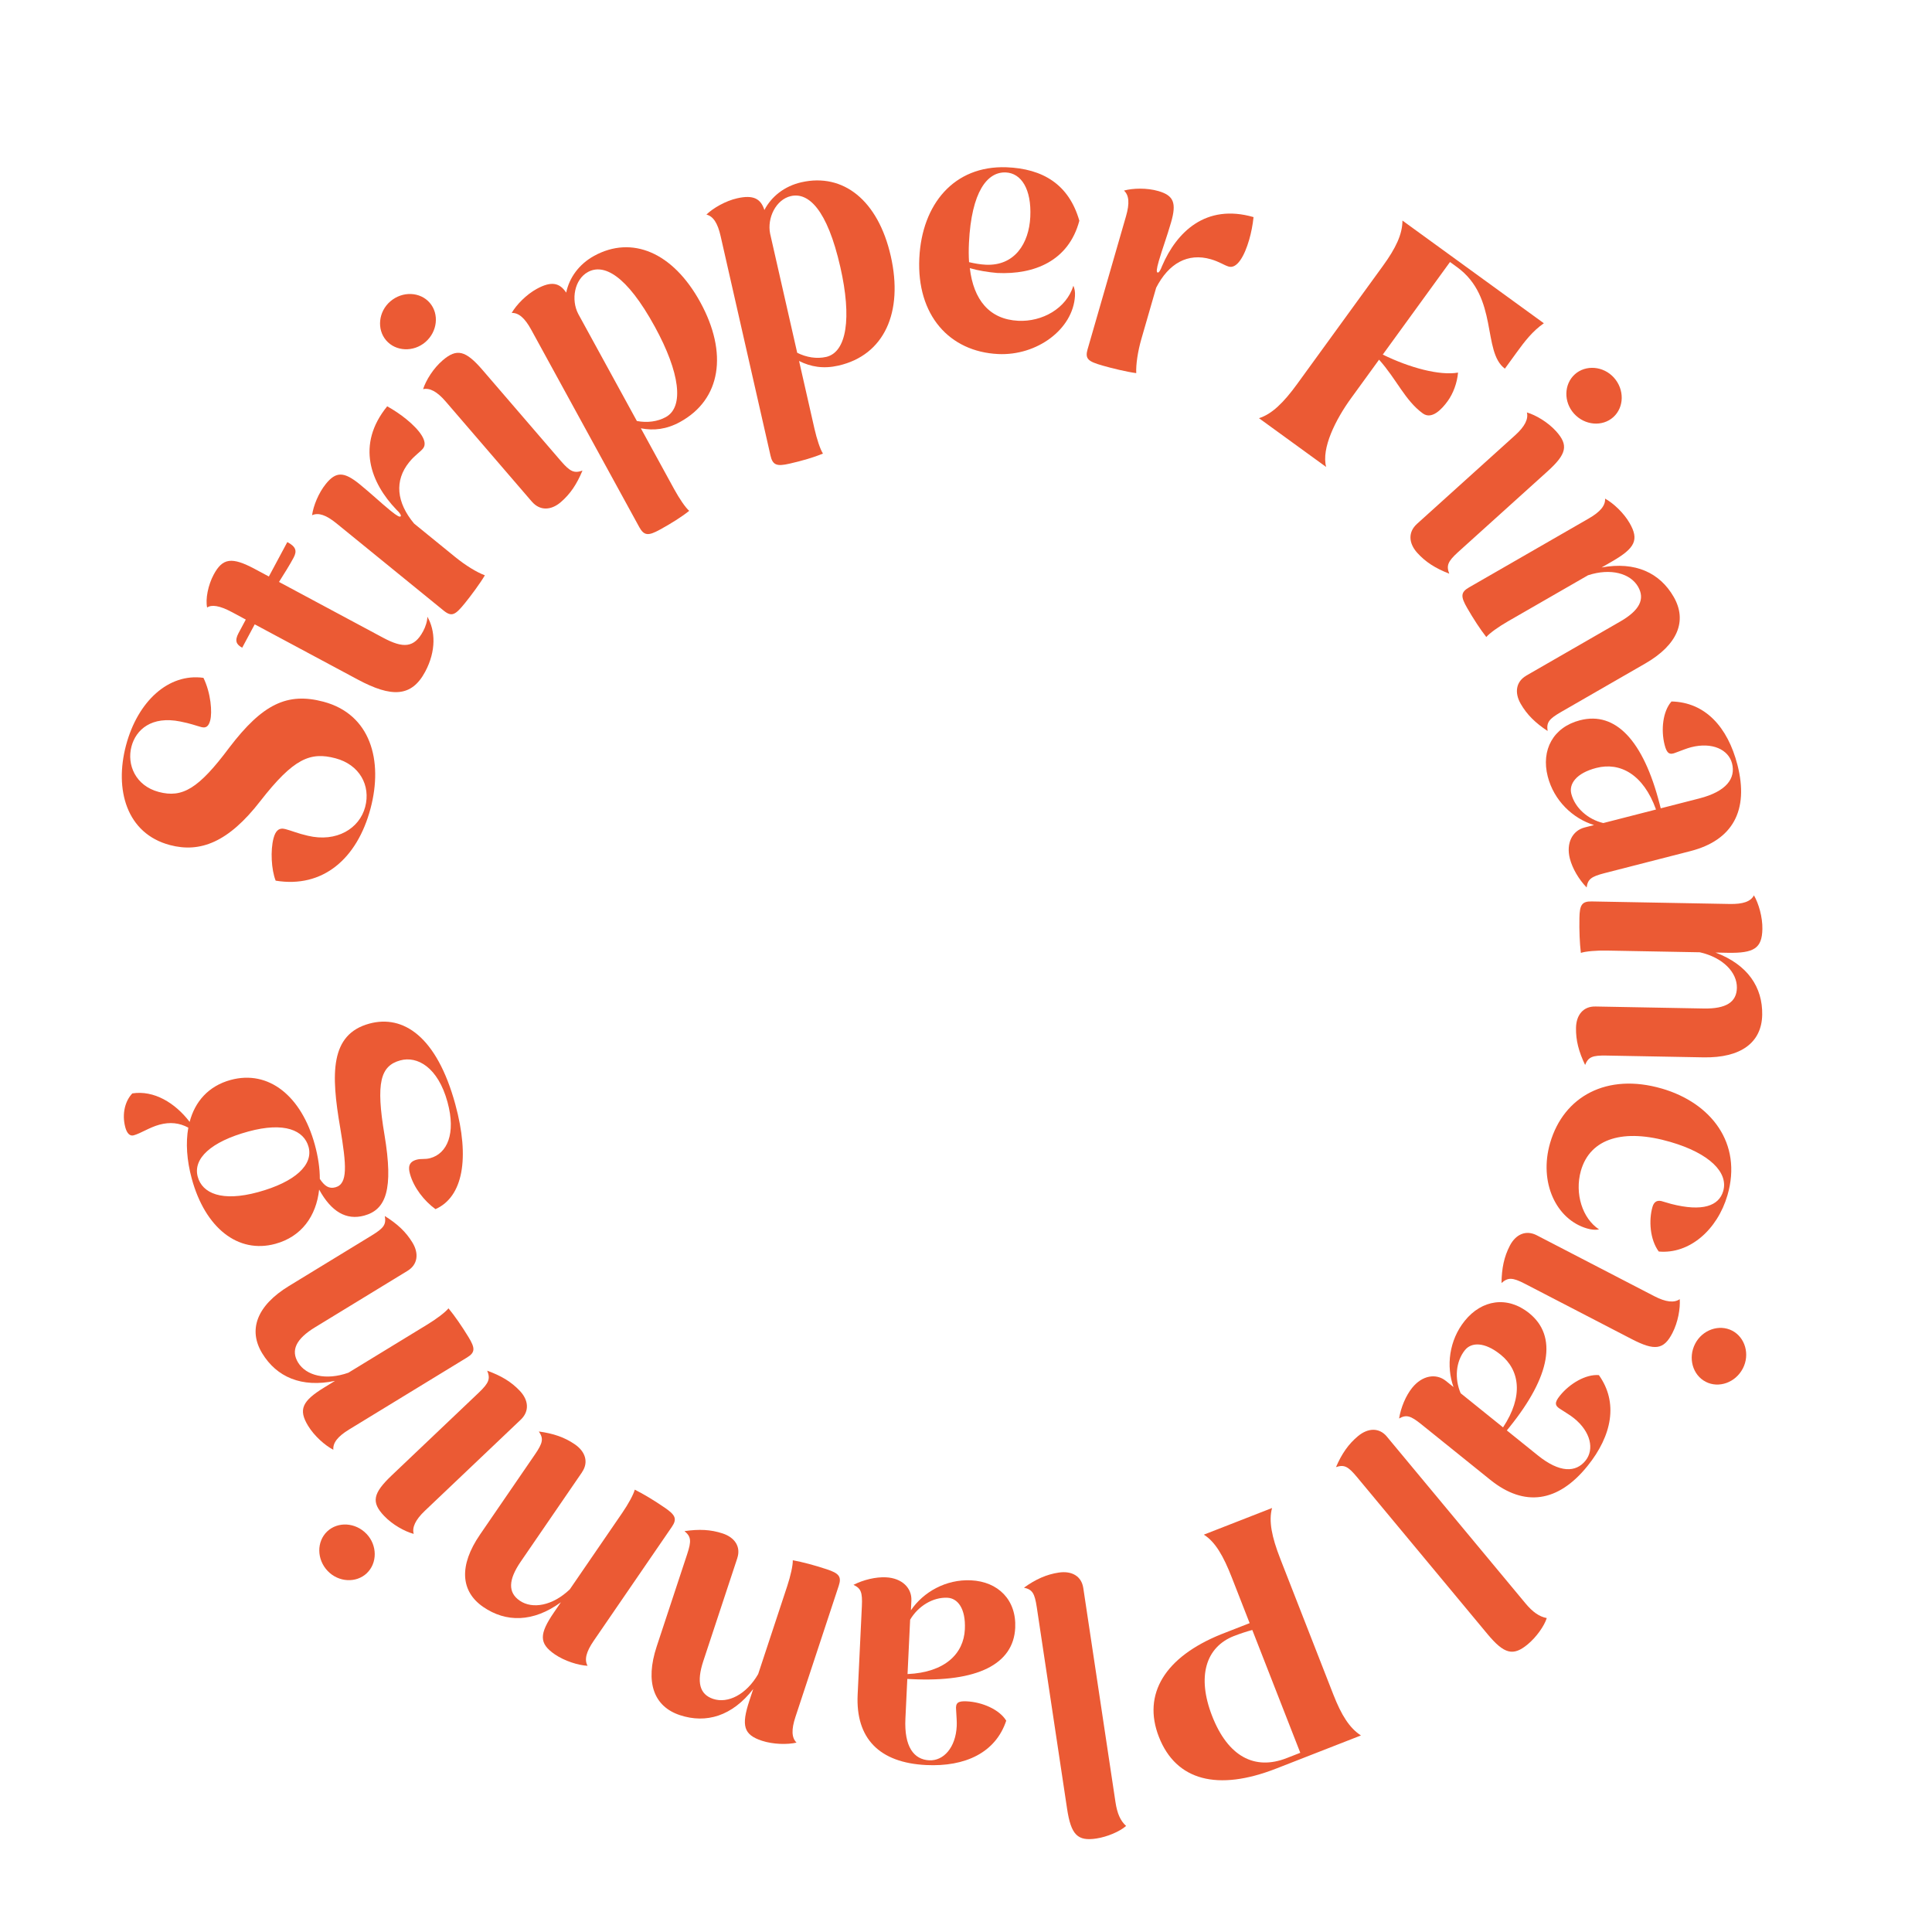 <?xml version="1.0" encoding="UTF-8"?> <svg xmlns="http://www.w3.org/2000/svg" id="a" viewBox="0 0 1080 1080"><path d="M154.09,492.28c-2.42-6.09-2.98-16.93-1.18-23.71,1.1-4.15,3.02-6.06,6.6-5.11,3.96,1.05,6.82,2.41,12.53,3.72,16.12,3.87,28.91-4.04,32.1-16.1s-3.22-23.65-16.6-27.19c-14.14-3.75-23.41.05-42.05,23.96-17.77,22.93-33.52,29.04-50.48,24.55-24.32-6.44-31.11-31.04-24.57-55.73s23.84-40.48,43.29-37.75c4.18,8.57,4.98,19.27,3.78,23.8-.9,3.39-2.38,4.41-5.02,3.71-3.02-.8-5.93-1.98-11.69-3.1-16.08-3.25-24.8,4.52-27.3,13.95-2.7,10.18,2.25,21.98,15.25,25.42,13.19,3.5,22.25-1.77,39.46-24.84,18.55-24.33,32.41-30.95,52.58-25.61,26.39,6.99,33.45,32.87,26.36,59.63-7.49,28.27-26.78,44.75-53.07,40.41Z" fill="#eb5a34"></path><path d="M199.97,379.86l-57.58-30.85-7,13.06c-3.27-1.75-4.34-3.87-2.04-8.17l4.05-7.56-7.91-4.24c-6.7-3.59-11.22-4.24-13.71-2.48-1-4.74.53-12.55,3.66-18.39,4.97-9.28,10.06-10.1,23.12-3.1l7.73,4.14,10.32-19.25c4.64,2.49,5.62,4.78,3.5,8.74-2.3,4.3-5.04,8.58-8.15,13.55l58.09,31.13c11.34,6.08,17.46,5.82,22.52-3.64,1.29-2.41,2.34-5.6,2.32-8.05,4.49,7.72,5.04,19.07-1.22,30.76-7.64,14.27-18.82,14.47-37.72,4.34Z" fill="#eb5a34"></path><path d="M247.98,341.31l-59.89-48.74c-5.75-4.68-10.06-6.18-13.64-4.56.71-5.2,3.58-12.43,7.76-17.57,5.66-6.96,10.11-6.86,18.88.28,6.65,5.42,11.88,10.42,17.18,14.73,3.78,3.08,5.24,3.76,5.73,3.15.37-.45-.32-1.77-2.47-3.77-14.13-14.77-22.69-36.07-5.09-57.7,3.82,2.1,7.54,4.63,10.72,7.22,7.26,5.91,12.38,12.59,9.3,16.37-1.72,2.12-4.48,3.65-7.68,7.58-8.49,10.44-7.1,22.63,2.7,34.38l22.99,18.71c5.75,4.68,11.96,8.48,16.57,10.22-2.6,4.42-7.83,11.48-11.28,15.71-5.29,6.5-7.25,7.67-11.79,3.98Z" fill="#eb5a34"></path><path d="M215.87,190.28c-5.34-6.21-4.33-16.09,2.32-21.81,6.8-5.85,16.72-5.39,22.06.82,5.34,6.21,4.33,16.09-2.47,21.94-6.65,5.72-16.57,5.26-21.91-.95ZM297.34,280.45l-48.21-56.02c-4.83-5.62-8.96-7.72-12.62-6.89,1.62-5,5.71-11.6,10.88-16.06,7.98-6.87,12.87-5.67,22.41,5.41l43.76,50.84c5.22,6.06,7.5,6.92,12.05,5.33-3.2,7.64-6.78,13.04-12.1,17.62-5.47,4.71-11.71,4.93-16.16-.24Z" fill="#eb5a34"></path><path d="M357.34,294.63l-60.39-110.33c-3.56-6.5-6.99-9.51-10.91-9.37,2.62-4.55,8.17-10.25,13.99-13.44,8.21-4.49,12.79-3.44,16.48,2.09,1.7-8.27,7.09-15.88,15.64-20.57,21.04-11.52,43.99-2.07,59.35,25.98,15.45,28.22,11.71,54.28-11.39,66.92-7.53,4.12-14.65,4.91-21.86,3.52l18.63,34.04c2.9,5.3,6.32,10.32,8.39,12.08-4.32,3.48-10.29,7.19-16.45,10.56-6.33,3.46-8.77,3.47-11.49-1.49ZM372.16,233.17c10.43-5.71,7.88-24.99-6.07-50.48-16.01-29.25-28.72-35.41-37.44-30.63-7.53,4.12-9.55,15.45-5.41,23.41l32.77,59.87c5.71,1.1,11.53.36,16.15-2.17Z" fill="#eb5a34"></path><path d="M430.7,254.6l-27.88-122.65c-1.64-7.23-4.11-11.06-7.93-12,3.77-3.66,10.67-7.62,17.13-9.09,9.13-2.08,13.24.19,15.28,6.53,3.9-7.49,11.17-13.34,20.67-15.5,23.39-5.32,42.88,10.05,49.97,41.24,7.13,31.38-3.6,55.41-29.27,61.25-8.37,1.9-15.44.71-21.99-2.6l8.6,37.84c1.34,5.89,3.25,11.66,4.76,13.92-5.11,2.16-11.87,4.1-18.71,5.65-7.04,1.6-9.39.93-10.64-4.58ZM461.78,199.54c11.6-2.64,14.42-21.88,7.98-50.21-7.39-32.52-17.93-41.92-27.63-39.72-8.37,1.9-13.41,12.25-11.62,21.04l15.13,66.55c5.2,2.62,11,3.5,16.13,2.33Z" fill="#eb5a34"></path><path d="M513.91,144.23c1.46-29.99,19.3-51.77,48.73-50.73,20.26.79,34.87,9.5,40.72,29.89-5.98,22.55-25.28,30.2-45.93,29.2-5.05-.44-10.48-1.29-15.29-2.7,2.07,17.67,10.91,28.64,27.07,29.43,13.44.65,26.88-6.89,30.82-19.59.69,1.79,1.02,3.17.89,5.71-1.1,18.69-21.34,33.52-42.96,32.47-27.27-1.33-45.6-21.74-44.05-53.68ZM541.72,146.55c3.09.74,6.38,1.29,9.3,1.43,16.17.79,24.2-11.91,24.92-26.71.76-15.58-5.06-24.45-13.63-24.87-10.32-.5-19.26,10.58-20.66,39.41-.18,3.7-.17,7.41.06,10.74Z" fill="#eb5a34"></path><path d="M608.03,195.05l21.42-74.19c2.06-7.12,1.75-11.67-1.14-14.33,5.07-1.38,12.83-1.57,19.2.27,8.62,2.49,10.27,6.62,7.13,17.48-2.38,8.24-4.94,15.01-6.84,21.57-1.35,4.68-1.41,6.29-.66,6.51.56.16,1.5-.99,2.5-3.74,8.06-18.78,24.31-34.99,51.1-27.26-.44,4.34-1.31,8.76-2.45,12.69-2.6,8.99-6.74,16.32-11.43,14.97-2.62-.76-5.11-2.69-9.98-4.1-12.93-3.73-23.6,2.32-30.58,15.93l-8.22,28.48c-2.06,7.12-3.12,14.32-2.92,19.25-5.09-.66-13.63-2.72-18.87-4.23-8.06-2.33-9.9-3.67-8.28-9.29Z" fill="#eb5a34"></path><path d="M725.17,214.59l47.89-65.96c7.22-9.94,10.88-17.64,10.92-25.33l79.05,57.4c-6.29,4.35-10.8,10.23-15.15,16.23l-6.64,9.15c-12.82-9.55-3.39-39.81-26.74-56.76l-3.94-2.86-37.58,51.76c15.29,7.49,31.89,11.83,42.08,10.07-.5,5.66-2.63,11.59-5.84,16s-8.81,10.47-13.86,6.81c-9.94-7.22-14.61-19.04-24.45-30.04l-15.7,21.62c-8.59,11.83-16.65,27.91-13.88,38.36l-37.55-27.27c7.18-2.26,13.71-8.6,21.39-19.17Z" fill="#eb5a34"></path><path d="M792.09,292.86l54.86-49.53c5.5-4.96,7.51-9.14,6.59-12.78,5.03,1.5,11.73,5.43,16.31,10.5,7.06,7.82,5.98,12.73-4.88,22.53l-49.79,44.95c-5.93,5.36-6.74,7.66-5.04,12.17-7.72-3.02-13.2-6.47-17.9-11.68-4.83-5.36-5.21-11.59-.14-16.16ZM880.31,209.27c6.08-5.49,15.98-4.71,21.86,1.81,6.01,6.66,5.78,16.59-.3,22.08s-15.98,4.71-21.99-1.95c-5.88-6.51-5.65-16.44.43-21.93Z" fill="#eb5a34"></path><path d="M853.18,377.68l52.56-30.26c10.82-6.23,13.94-12.53,9.95-19.45-4.28-7.44-15.3-10.55-27.98-6.39l-44.96,25.88c-5.07,2.92-10.02,6.44-11.9,8.65-3.4-4.34-7.24-10.23-10.74-16.32-3.6-6.25-3.66-8.7,1.08-11.42l66.93-38.53c6.42-3.7,9.36-7.19,9.13-11.11,4.6,2.53,10.43,7.95,13.73,13.7,5.35,9.3,3.09,13.97-9.75,21.37l-5.92,3.41c18.93-3.47,32.59,3.06,40.28,16.42,7.69,13.35,2.36,26.77-15.89,37.28l-46.98,27.05c-6.93,3.99-8.3,5.9-7.59,10.67-6.91-4.57-11.54-9.11-15.04-15.19-3.6-6.25-2.65-12.42,3.09-15.73Z" fill="#eb5a34"></path><path d="M883.32,402.61c19.83-5.09,35.35,11.47,44.41,46.79l.63,2.46,21.53-5.52c15.3-3.92,20.46-11.29,18.33-19.6-1.99-7.74-11.14-12.04-22.85-9.04-2.46.63-4.81,1.64-8.5,2.98-3.63,1.54-5.1.5-6.32-4.22-2.18-8.5-1.01-18.86,3.82-24.33,18.83.41,31.44,14.28,36.87,35.44,6.54,25.5-2.68,42.16-26.29,48.21l-47.98,12.31c-7.56,1.94-9.39,3.42-10.03,8.01-4.38-4.51-7.96-10.64-9.37-16.12-2.23-8.69,1.42-15.66,8.22-17.41l5.29-1.36c-11.8-3.62-22.41-13.58-25.89-27.18-3.78-14.73,3-27.54,18.11-31.42ZM878.37,443.74c2.03,7.93,9.31,14.32,17.88,16.35l29.47-7.56c-7.07-19.73-20.12-26.65-33.34-23.26-11.33,2.91-15.41,8.99-14.01,14.46Z" fill="#eb5a34"></path><path d="M891.76,562.64l60.63,1.12c12.48.23,18.4-3.56,18.54-11.55.16-8.58-7.68-16.91-20.7-19.88l-51.86-.95c-5.85-.11-11.9.37-14.65,1.29-.68-5.47-.94-12.5-.81-19.52.13-7.21,1.34-9.34,6.8-9.24l77.21,1.42c7.41.14,11.73-1.34,13.54-4.82,2.65,4.53,4.85,12.18,4.72,18.81-.2,10.72-4.54,13.57-19.36,13.3l-6.82-.13c18.01,6.77,26.36,19.4,26.08,34.8s-11.76,24.16-32.81,23.78l-54.2-1c-7.99-.15-10.16.79-11.99,5.24-3.57-7.48-5.21-13.75-5.08-20.77.13-7.21,4.12-12.02,10.75-11.89Z" fill="#eb5a34"></path><path d="M929.01,608.52c27.33,7.96,45.16,30.42,36.65,59.63-5.62,19.28-21.2,33.02-38.41,31.46-4.95-6.72-5.67-17.49-3.49-24.98.87-3,2.81-4.06,5.93-2.94l4.49,1.31c17.57,4.51,26.7,1.08,29.1-7.16,3-10.3-7.47-21.07-29.56-27.5-25.83-7.53-44.83-2.3-50.04,16.29-3.47,12.6.83,26.44,10.2,32.62-2.14.39-4.13.22-6.75-.54-17.22-5.02-27.03-25.75-20.59-47.84,7.58-26.02,31.76-39.29,62.46-30.34Z" fill="#eb5a34"></path><path d="M859.09,690.55l65.62,34c6.58,3.41,11.2,3.83,14.28,1.69.36,5.24-.97,12.89-4.11,18.96-4.84,9.35-9.83,10.06-22.81,3.33l-59.56-30.86c-7.1-3.68-9.54-3.63-13.16-.45.12-8.28,1.43-14.63,4.66-20.87,3.32-6.41,9.03-8.94,15.09-5.8ZM968.3,743.85c7.27,3.77,10.01,13.32,5.97,21.11-4.13,7.96-13.51,11.23-20.78,7.46-7.27-3.77-10.01-13.31-5.88-21.28,4.04-7.79,13.42-11.06,20.69-7.29Z" fill="#eb5a34"></path><path d="M854.82,734.07c15.95,12.84,11.97,35.18-10.9,63.58l-1.59,1.97,17.31,13.94c12.3,9.91,21.29,9.63,26.67,2.95,5.02-6.23,2.98-16.13-6.44-23.71-1.97-1.59-4.19-2.88-7.47-5.02-3.4-1.99-3.46-3.79-.4-7.58,5.5-6.83,14.5-12.1,21.78-11.5,10.94,15.32,7.38,33.74-6.32,50.75-16.51,20.5-35.37,23.09-54.36,7.8l-38.58-31.07c-6.07-4.89-8.36-5.48-12.41-3.24.99-6.21,3.76-12.75,7.3-17.15,5.63-6.99,13.4-8.24,18.86-3.84l4.25,3.42c-4.17-11.62-2.53-26.08,6.27-37.01,9.54-11.85,23.86-14.08,36.01-4.3ZM818.91,754.72c-5.14,6.38-5.9,16.03-2.39,24.11l23.69,19.08c11.57-17.47,9.3-32.07-1.33-40.63-9.11-7.34-16.42-6.97-19.97-2.56Z" fill="#eb5a34"></path><path d="M775.27,803.08l77.41,93.13c4.11,4.95,7.76,7.5,11.97,8.3-1.38,4.44-5.83,10.68-10.63,14.67-8.1,6.73-13.12,5.58-22.59-5.82l-72.79-87.58c-5.11-6.15-7.23-7.17-11.8-5.66,3.18-7.46,7.01-12.92,12.26-17.29,5.7-4.74,11.94-4.85,16.18.24Z" fill="#eb5a34"></path><path d="M715.68,871.35l29.67,75.92c4.47,11.44,8.98,18.68,15.42,22.86l-47.4,18.52c-32.69,12.77-55.96,6.79-65.54-17.73-9.37-23.97,3.47-44.69,34.75-57.33l15.98-6.25-9.94-25.43c-4.75-12.17-9.29-20.03-15.67-24.03l38.14-14.9c-1.98,7.26-.17,16.19,4.59,28.35ZM689.84,914.52c-15.8,6.17-20.89,22.61-12.24,44.77,8.8,22.52,23.66,30.53,41.64,23.51l7.63-2.98-26.83-68.65c-3.23.84-7.12,2.15-10.2,3.36Z" fill="#eb5a34"></path><path d="M605.56,887.67l18,119.74c.96,6.36,2.75,10.43,5.94,13.3-3.48,3.09-10.52,6.12-16.69,7.04-10.41,1.57-14.11-2.02-16.31-16.67l-16.93-112.61c-1.19-7.91-2.47-9.88-7.17-10.95,6.58-4.74,12.69-7.43,19.44-8.44,7.33-1.1,12.73,2.03,13.71,8.59Z" fill="#eb5a34"></path><path d="M567.51,909.99c-.98,20.45-21.37,30.41-57.79,28.67l-2.53-.12-1.06,22.2c-.75,15.78,4.76,22.87,13.33,23.28,7.99.38,14.79-7.1,15.36-19.18.12-2.53-.15-5.08-.35-9-.4-3.92,1.02-5.03,5.89-4.79,8.77.42,18.33,4.58,22.13,10.82-5.93,17.87-22.9,25.85-44.72,24.8-26.29-1.26-39.5-14.97-38.34-39.32l2.36-49.47c.37-7.79-.5-9.98-4.7-11.94,5.6-2.86,12.51-4.48,18.16-4.21,8.96.43,14.55,5.97,14.22,12.98l-.26,5.45c6.93-10.21,19.57-17.42,33.6-16.75,15.19.73,25.44,10.98,24.7,26.56ZM529.66,893.15c-8.18-.39-16.43,4.68-20.89,12.28l-1.45,30.39c20.93-.95,31.39-11.38,32.04-25.02.56-11.69-4.05-17.37-9.7-17.64Z" fill="#eb5a34"></path><path d="M412.17,870.98l-19.02,57.59c-3.91,11.85-2.04,18.63,5.55,21.14,8.15,2.69,18.43-2.33,25.12-13.88l16.26-49.25c1.83-5.55,3.17-11.48,3.1-14.38,5.43.97,12.22,2.8,18.88,5,6.85,2.26,8.52,4.05,6.81,9.23l-24.21,73.33c-2.32,7.04-2.19,11.6.6,14.37-5.11,1.19-13.07,1.02-19.37-1.05-10.18-3.36-11.62-8.35-6.97-22.43l2.14-6.48c-11.8,15.2-26.34,19.44-40.97,14.61-14.63-4.83-19.6-18.38-13-38.38l17-51.48c2.51-7.59,2.25-9.93-1.46-13.01,8.2-1.19,14.67-.9,21.34,1.3,6.85,2.26,10.26,7.49,8.18,13.79Z" fill="#eb5a34"></path><path d="M325.4,822.94l-34.3,50.01c-7.06,10.29-7.15,17.32-.56,21.84,7.08,4.85,18.35,2.89,27.99-6.34l29.33-42.78c3.31-4.82,6.24-10.14,6.98-12.94,4.94,2.44,10.95,6.09,16.74,10.06,5.95,4.08,7.06,6.26,3.97,10.76l-43.67,63.68c-4.19,6.11-5.33,10.53-3.43,13.96-5.24-.29-12.84-2.66-18.31-6.4-8.84-6.07-8.83-11.26-.45-23.48l3.86-5.63c-15.56,11.32-30.71,11.33-43.41,2.62-12.7-8.71-13.71-23.11-1.8-40.48l30.66-44.71c4.52-6.59,4.93-8.91,2.22-12.9,8.21,1.13,14.34,3.22,20.13,7.19,5.95,4.08,7.77,10.05,4.02,15.52Z" fill="#eb5a34"></path><path d="M205.06,879.42c-5.94,5.64-15.85,5.11-21.9-1.25-6.18-6.5-6.2-16.43-.27-22.08,5.94-5.64,15.85-5.11,22.03,1.39,6.05,6.36,6.07,16.29.13,21.93ZM291.1,793.61l-53.57,50.91c-5.37,5.1-7.27,9.33-6.26,12.94-5.07-1.37-11.87-5.13-16.57-10.08-7.25-7.63-6.3-12.57,4.3-22.65l48.62-46.21c5.79-5.51,6.54-7.83,4.73-12.29,7.79,2.82,13.36,6.13,18.2,11.22,4.97,5.23,5.5,11.45.56,16.15Z" fill="#eb5a34"></path><path d="M227.85,710.38l-51.76,31.6c-10.65,6.5-13.61,12.88-9.45,19.7,4.47,7.32,15.56,10.15,28.13,5.67l44.27-27.03c4.99-3.05,9.85-6.7,11.67-8.95,3.51,4.25,7.5,10.04,11.16,16.03,3.76,6.16,3.88,8.6-.78,11.44l-65.91,40.24c-6.32,3.86-9.17,7.43-8.84,11.34-4.67-2.4-10.63-7.68-14.08-13.33-5.59-9.15-3.45-13.89,9.2-21.61l5.82-3.56c-18.83,3.96-32.66-2.22-40.68-15.37-8.03-13.15-3.05-26.7,14.93-37.67l46.27-28.25c6.82-4.17,8.15-6.12,7.31-10.86,7.02,4.39,11.77,8.8,15.43,14.8,3.76,6.16,2.97,12.35-2.69,15.81Z" fill="#eb5a34"></path><path d="M243.44,675.92c-6.29-4.55-12.18-12.04-14.28-19.75-.98-3.58-.81-6.65,3.71-7.89,2.63-.72,4.64-.05,7.65-.87,9.41-2.57,14.47-13.65,9.64-31.33-5.34-19.57-16.97-25.89-26.38-23.32-11.1,3.03-13.78,12.45-8.85,41.63,5.1,30.54.9,41.8-11.33,45.14-9.97,2.72-18.35-2.07-25.2-14.55-1.62,14.79-9.8,26.32-24.47,30.33-20.88,5.7-39.22-8.9-46.72-36.37-2.82-10.35-3.46-20.08-1.94-28.58-4.98-2.68-10.19-3.28-16.21-1.64-5.46,1.49-10.4,4.86-14.35,5.94-2.26.62-3.81-1.38-4.64-4.39-2.1-7.71-.04-14.95,3.9-19.05,12.02-1.87,23.86,5.21,32.04,15.92,2.97-11.32,10.5-20.05,22.91-23.44,21.26-5.8,39.65,8.99,47.09,36.27,1.8,6.58,2.79,13.19,2.77,19.05,2.74,4.1,5.18,5.66,8.76,4.68,6.96-1.9,6.17-12.2,2.64-33.27-5.19-30.12-5.76-52.2,16.25-58.21,18.81-5.13,37.66,6.9,48.09,45.09,8.27,30.29,4.23,51.81-11.09,58.62ZM138.81,632.52c-20.88,5.7-31.04,15.14-28.27,25.3,2.52,9.22,13.36,14.14,33.68,8.6,20.88-5.7,30.99-15.33,28.27-25.3-2.52-9.22-13.36-14.14-33.68-8.6Z" fill="#eb5a34"></path></svg> 